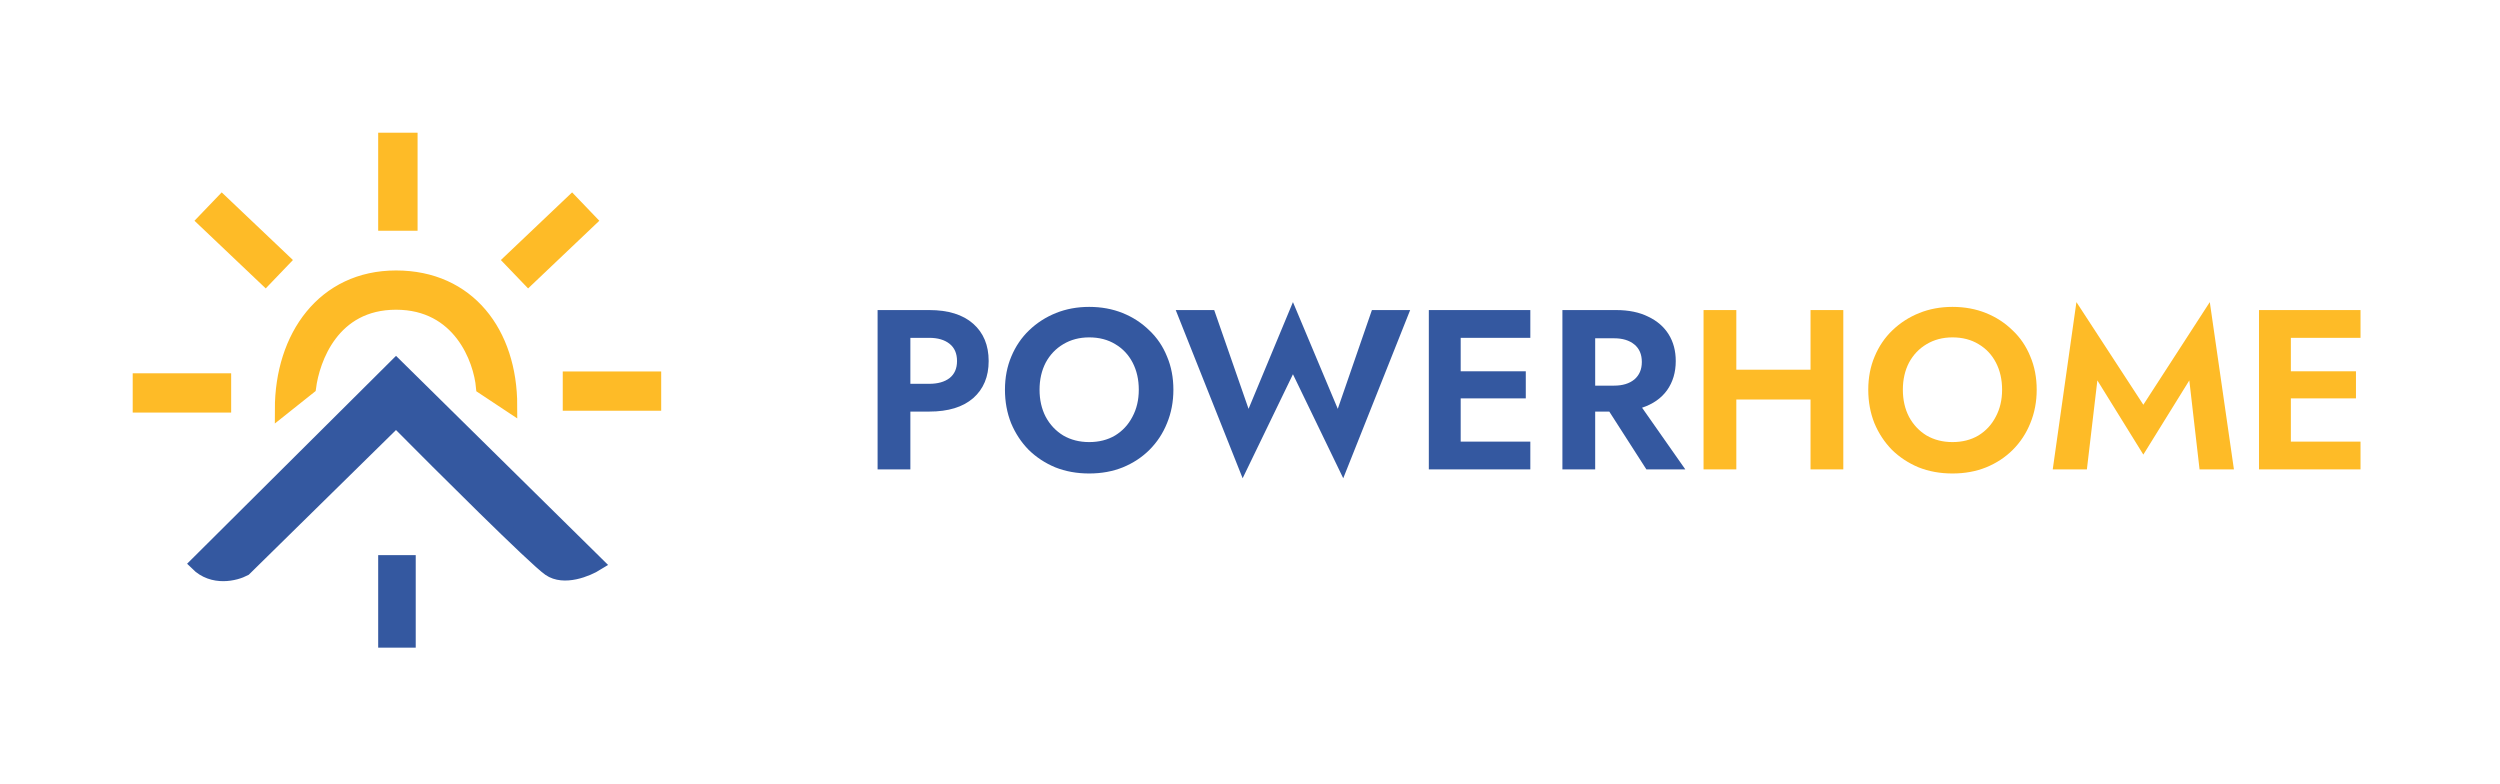 <svg width="236" height="74" viewBox="0 0 236 74" fill="none" xmlns="http://www.w3.org/2000/svg">
<path d="M38.605 53.044H36.34V60.499H38.605V53.044Z" fill="#3458A0" stroke="#3458A0" stroke-width="1.279"/>
<path d="M37.386 34.493L18.569 53.217C20.102 54.743 22.228 54.2 23.099 53.737L37.386 39.694C41.626 43.971 50.453 52.767 51.847 53.737C53.241 54.708 55.448 53.795 56.377 53.217L37.386 34.493Z" fill="#3458A0" stroke="#3458A0" stroke-width="1.279"/>
<path d="M13.167 38.307V35.879H21.182V38.307H13.167Z" fill="#FEBB27" stroke="#FEBB27" stroke-width="1.279"/>
<path d="M53.763 38.134V35.706H61.777V38.134H53.763Z" fill="#FEBB27" stroke="#FEBB27" stroke-width="1.279"/>
<path d="M19.265 20.818L20.95 19.062L26.747 24.568L25.063 26.324L19.265 20.818Z" fill="#FEBB27" stroke="#FEBB27" stroke-width="1.279"/>
<path d="M48.188 24.569L49.873 26.325L55.67 20.818L53.986 19.062L48.188 24.569Z" fill="#FEBB27" stroke="#FEBB27" stroke-width="1.279"/>
<path d="M38.78 21.143H36.34V13.167H38.78V21.143Z" fill="#FEBB27" stroke="#FEBB27" stroke-width="1.279"/>
<path d="M37.386 26.171C30.554 26.171 26.584 31.76 26.584 38.654L29.198 36.573C29.546 33.915 31.393 28.598 37.386 28.598C43.38 28.598 45.343 33.915 45.575 36.573L48.189 38.307C48.189 31.413 44.218 26.171 37.386 26.171Z" fill="#FEBB27" stroke="#FEBB27" stroke-width="1.279"/>
<path d="M82.845 29.27H87.722C89.513 29.27 90.895 29.7 91.869 30.559C92.843 31.419 93.33 32.593 93.33 34.083C93.33 35.559 92.843 36.726 91.869 37.585C90.895 38.43 89.513 38.853 87.722 38.853H85.939V44.31H82.845V29.27ZM87.722 31.892H85.939V36.232H87.722C88.524 36.232 89.162 36.053 89.634 35.695C90.107 35.322 90.343 34.785 90.343 34.083C90.343 33.367 90.107 32.823 89.634 32.45C89.162 32.078 88.524 31.892 87.722 31.892Z" fill="#3458A0"/>
<path d="M94.868 36.79C94.868 35.644 95.069 34.599 95.47 33.653C95.871 32.694 96.43 31.87 97.146 31.183C97.876 30.481 98.722 29.936 99.681 29.55C100.641 29.163 101.687 28.97 102.818 28.97C103.964 28.97 105.017 29.163 105.977 29.55C106.936 29.936 107.774 30.481 108.49 31.183C109.221 31.87 109.78 32.694 110.166 33.653C110.567 34.599 110.768 35.644 110.768 36.79C110.768 37.922 110.567 38.975 110.166 39.949C109.78 40.908 109.228 41.746 108.512 42.463C107.81 43.164 106.972 43.716 105.998 44.117C105.038 44.504 103.978 44.697 102.818 44.697C101.658 44.697 100.591 44.504 99.617 44.117C98.657 43.716 97.819 43.164 97.103 42.463C96.401 41.746 95.85 40.908 95.448 39.949C95.062 38.975 94.868 37.922 94.868 36.79ZM98.134 36.79C98.134 37.75 98.328 38.602 98.714 39.347C99.115 40.092 99.667 40.679 100.369 41.109C101.085 41.524 101.901 41.732 102.818 41.732C103.749 41.732 104.566 41.524 105.267 41.109C105.969 40.679 106.514 40.092 106.9 39.347C107.301 38.602 107.502 37.75 107.502 36.79C107.502 35.831 107.309 34.978 106.922 34.233C106.535 33.489 105.991 32.909 105.289 32.493C104.587 32.063 103.763 31.849 102.818 31.849C101.901 31.849 101.085 32.063 100.369 32.493C99.667 32.909 99.115 33.489 98.714 34.233C98.328 34.978 98.134 35.831 98.134 36.79Z" fill="#3458A0"/>
<path d="M126.286 38.595L129.509 29.27H133.119L126.802 45.148L122.054 35.329L117.305 45.148L110.989 29.27H114.62L117.864 38.595L122.054 28.518L126.286 38.595Z" fill="#3458A0"/>
<path d="M134.881 29.27H144.463V31.892H137.889V35.05H144.034V37.607H137.889V41.689H144.463V44.31H134.881V29.27Z" fill="#3458A0"/>
<path d="M147.491 29.27H152.562C153.75 29.27 154.76 29.478 155.591 29.893C156.436 30.294 157.081 30.853 157.525 31.569C157.969 32.285 158.191 33.123 158.191 34.083C158.191 35.143 157.919 36.06 157.374 36.833C156.83 37.593 156.042 38.144 155.011 38.488L159.093 44.31H155.419L151.917 38.853H150.585V44.31H147.491V29.27ZM152.368 31.934H150.585V36.404H152.368C153.17 36.404 153.808 36.21 154.28 35.824C154.753 35.422 154.989 34.871 154.989 34.169C154.989 33.453 154.753 32.901 154.28 32.515C153.808 32.128 153.17 31.934 152.368 31.934Z" fill="#3458A0"/>
<path d="M160.815 29.27H163.909V34.9H170.914V29.27H174.008V44.31H170.914V37.714H163.909V44.31H160.815V29.27Z" fill="#FEBB27"/>
<path d="M176.364 36.79C176.364 35.644 176.565 34.599 176.966 33.653C177.367 32.694 177.925 31.87 178.642 31.183C179.372 30.481 180.217 29.936 181.177 29.55C182.137 29.163 183.182 28.97 184.314 28.97C185.46 28.97 186.513 29.163 187.472 29.55C188.432 29.936 189.27 30.481 189.986 31.183C190.717 31.87 191.275 32.694 191.662 33.653C192.063 34.599 192.264 35.644 192.264 36.79C192.264 37.922 192.063 38.975 191.662 39.949C191.275 40.908 190.724 41.746 190.008 42.463C189.306 43.164 188.468 43.716 187.494 44.117C186.534 44.504 185.474 44.697 184.314 44.697C183.154 44.697 182.086 44.504 181.112 44.117C180.153 43.716 179.315 43.164 178.599 42.463C177.897 41.746 177.345 40.908 176.944 39.949C176.557 38.975 176.364 37.922 176.364 36.79ZM179.63 36.79C179.63 37.75 179.823 38.602 180.21 39.347C180.611 40.092 181.163 40.679 181.864 41.109C182.581 41.524 183.397 41.732 184.314 41.732C185.245 41.732 186.061 41.524 186.763 41.109C187.465 40.679 188.009 40.092 188.396 39.347C188.797 38.602 188.998 37.75 188.998 36.79C188.998 35.831 188.804 34.978 188.418 34.233C188.031 33.489 187.487 32.909 186.785 32.493C186.083 32.063 185.259 31.849 184.314 31.849C183.397 31.849 182.581 32.063 181.864 32.493C181.163 32.909 180.611 33.489 180.21 34.233C179.823 34.978 179.63 35.831 179.63 36.79Z" fill="#FEBB27"/>
<path d="M197.991 35.909L197.002 44.31H193.779L196.014 28.518L202.331 38.208L208.605 28.518L210.882 44.31H207.638L206.671 35.909L202.331 42.914L197.991 35.909Z" fill="#FEBB27"/>
<path d="M213.25 29.27H222.833V31.892H216.258V35.05H222.403V37.607H216.258V41.689H222.833V44.31H213.25V29.27Z" fill="#FEBB27"/>
</svg>
